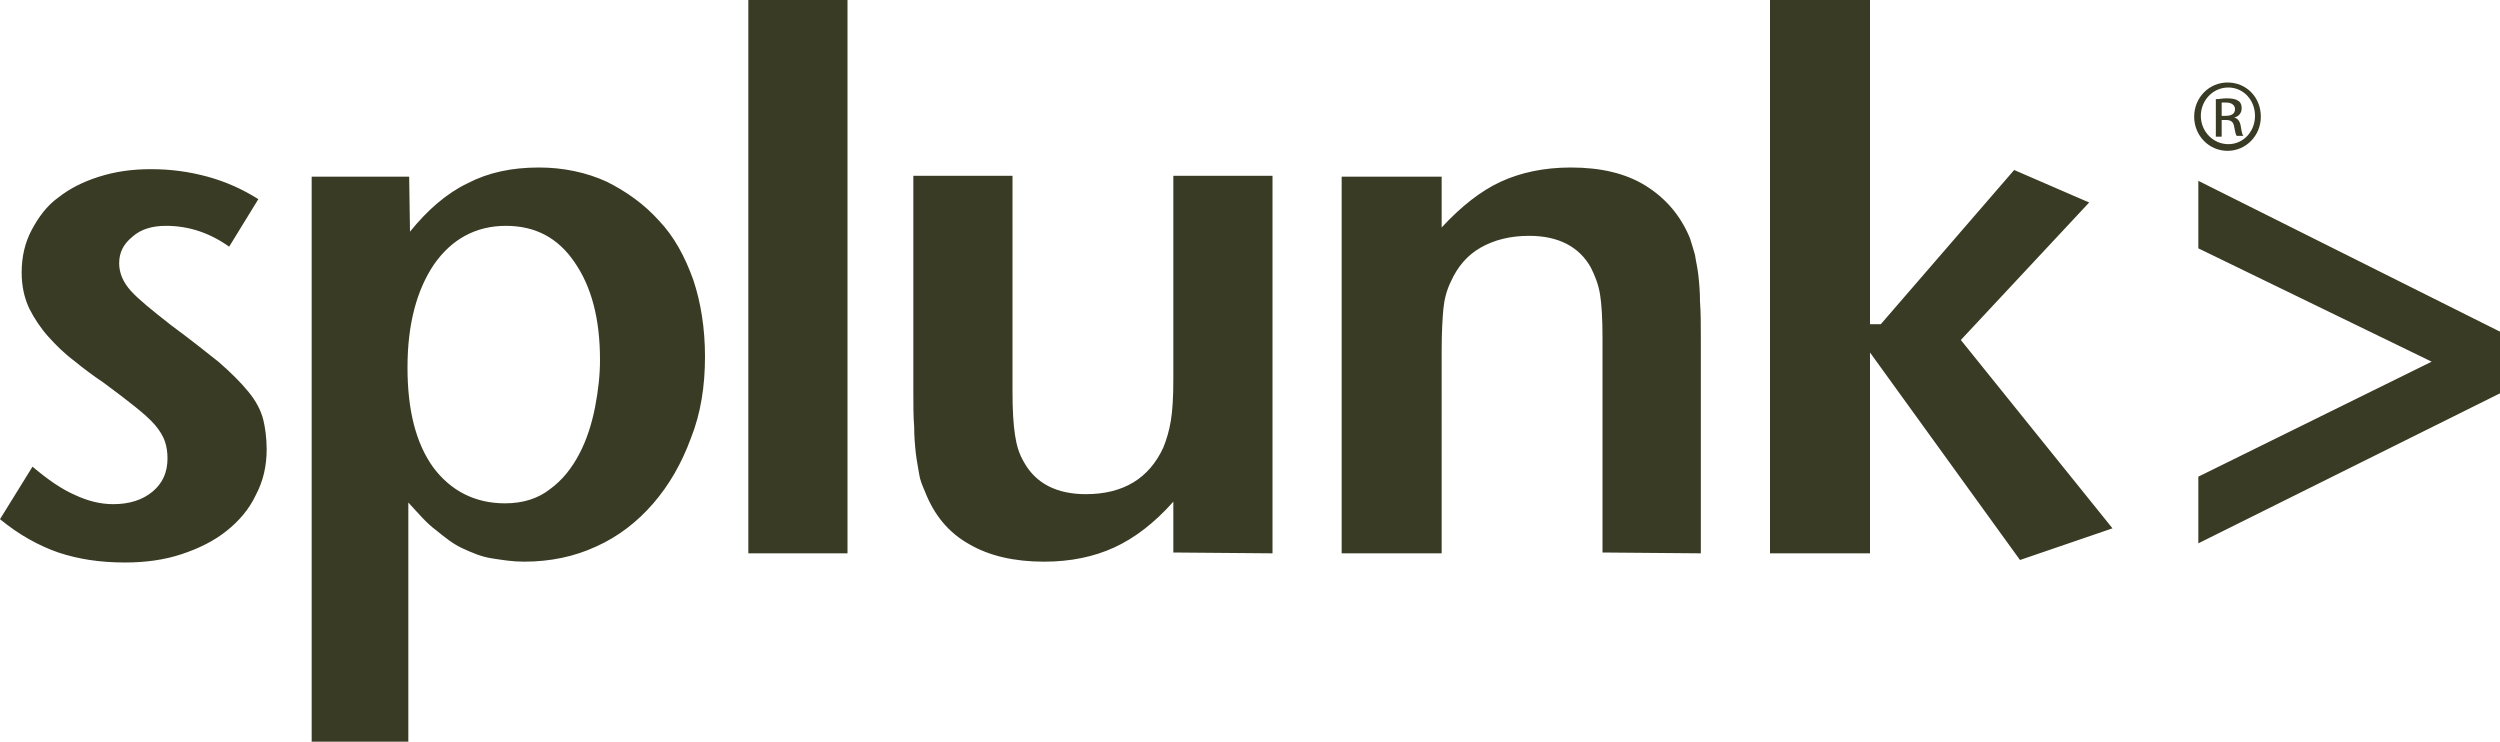 <?xml version="1.0" encoding="UTF-8"?>
<!-- Generator: Adobe Illustrator 27.8.0, SVG Export Plug-In . SVG Version: 6.00 Build 0)  -->
<svg xmlns="http://www.w3.org/2000/svg" xmlns:xlink="http://www.w3.org/1999/xlink" version="1.1" id="Logo" x="0px" y="0px" viewBox="0 0 300 89" style="enable-background:new 0 0 300 89;" xml:space="preserve">
<style type="text/css">
	.st0{fill:#3A3B24;}
</style>
<path class="st0" d="M32,53.9c0,2-0.4,3.8-1.3,5.5c-0.8,1.7-2,3.1-3.5,4.3s-3.3,2.1-5.4,2.8s-4.4,1-6.8,1c-3,0-5.6-0.4-8-1.2  c-2.3-0.8-4.7-2.1-7-4l3.9-6.3c1.9,1.6,3.5,2.7,5.1,3.4c1.5,0.7,3,1.1,4.6,1.1c1.9,0,3.5-0.5,4.7-1.5s1.8-2.3,1.8-4  c0-0.7-0.1-1.4-0.3-2s-0.6-1.3-1.2-2c-0.6-0.7-1.4-1.4-2.4-2.2c-1-0.8-2.3-1.8-3.8-2.9c-1.2-0.8-2.4-1.7-3.5-2.6  c-1.2-0.9-2.2-1.9-3.1-2.9c-0.9-1-1.7-2.2-2.3-3.4c-0.6-1.3-0.9-2.7-0.9-4.3c0-1.9,0.4-3.6,1.2-5.1c0.8-1.5,1.8-2.9,3.2-3.9  c1.4-1.1,3-1.9,4.9-2.5c1.9-0.6,3.9-0.9,6.2-0.9c2.4,0,4.6,0.3,6.8,0.9c2.2,0.6,4.2,1.5,6.1,2.7l-3.5,5.7c-2.4-1.7-4.9-2.5-7.6-2.5  c-1.6,0-3,0.4-4,1.3c-1.1,0.9-1.6,1.9-1.6,3.2c0,1.2,0.5,2.3,1.4,3.3c0.9,1,2.5,2.3,4.8,4.1c2.3,1.7,4.2,3.2,5.7,4.4  c1.5,1.3,2.7,2.5,3.6,3.6c0.9,1.1,1.5,2.2,1.8,3.4C31.8,51.2,32,52.5,32,53.9 M72,43.2c0,1.8-0.2,3.6-0.6,5.7c-0.4,2-1,3.9-1.9,5.6  c-0.9,1.7-2,3.1-3.5,4.2c-1.4,1.1-3.2,1.7-5.4,1.7c-3.6,0-6.5-1.5-8.6-4.3c-2.1-2.9-3.1-6.9-3.1-12c0-5.2,1.1-9.3,3.2-12.4  c2.1-3,5-4.6,8.6-4.6c3.5,0,6.2,1.4,8.2,4.3C71,34.4,72,38.3,72,43.2 M84.6,42.8c0-3.4-0.5-6.5-1.4-9.2c-1-2.8-2.3-5.2-4.1-7.1  c-1.8-2-3.9-3.5-6.3-4.7c-2.4-1.1-5.2-1.7-8.1-1.7c-3.3,0-6.1,0.6-8.6,1.9c-2.5,1.2-4.8,3.2-6.9,5.8l-0.1-6.6H37.4V89h11.6V60.3  c1.2,1.3,2.2,2.5,3.3,3.3c1.1,0.9,2.1,1.7,3.2,2.2s2.2,1,3.5,1.2s2.5,0.4,3.9,0.4c3.1,0,6-0.6,8.6-1.8c2.7-1.2,5-3,6.9-5.2  s3.4-4.8,4.5-7.8C84.1,49.6,84.6,46.3,84.6,42.8 M89.8,66.4h11.9V0H89.8V66.4z M152.7,66.4V21.1h-11.9v24.4c0,2.2-0.1,3.8-0.3,5  c-0.2,1.2-0.5,2.2-0.9,3.2c-1.7,3.7-4.8,5.6-9.3,5.6c-3.5,0-6-1.3-7.4-3.8c-0.6-1-0.9-2-1.1-3.3s-0.3-3-0.3-5.3V21.1h-11.9v25.7  c0,1.8,0,3.2,0.1,4.4c0,1.2,0.1,2.3,0.2,3.2c0.1,0.9,0.3,1.8,0.4,2.5s0.4,1.4,0.7,2.1c1.1,2.8,2.8,4.9,5.3,6.3  c2.4,1.4,5.4,2.1,9,2.1c3.2,0,6-0.6,8.4-1.7c2.4-1.1,4.8-2.9,7.1-5.5l0,6.1L152.7,66.4L152.7,66.4z M204.1,66.4V40.7  c0-1.8,0-3.2-0.1-4.5c0-1.2-0.1-2.3-0.2-3.2c-0.1-0.9-0.3-1.7-0.4-2.4c-0.2-0.7-0.4-1.4-0.6-2c-1.1-2.7-2.9-4.8-5.3-6.3  c-2.4-1.5-5.4-2.2-9-2.2c-3.2,0-6,0.6-8.4,1.7c-2.4,1.1-4.8,3-7.1,5.5l0-6.1h-12v45.2h12V42c0-2.1,0.1-3.8,0.2-4.9s0.4-2.3,0.9-3.3  c0.8-1.8,2-3.2,3.6-4.1s3.5-1.4,5.8-1.4c3.5,0,6,1.3,7.4,3.8c0.5,1,0.9,2,1.1,3.2s0.3,3,0.3,5.2v25.8L204.1,66.4L204.1,66.4z   M253.5,63.4l-18.2-22.6l15.4-16.5l-9-3.9l-16,18.5h-1.3V0h-12v66.4h12V42.3l18,24.9L253.5,63.4z M300,47.2v-7.4l-36.2-18.1v8.1  l28,13.6l-28,13.8v8L300,47.2z M267.3,9.9c-2.2,0-4,1.8-4,4.1c0,2.3,1.8,4.1,4,4.1c2.2,0,4-1.8,4-4.1  C271.3,11.7,269.6,9.9,267.3,9.9L267.3,9.9z M267.4,10.5c1.8,0,3.2,1.5,3.2,3.4c0,1.9-1.4,3.4-3.2,3.4c-1.8,0-3.3-1.5-3.3-3.4  C264.1,12.1,265.5,10.5,267.4,10.5L267.4,10.5z M266.6,14.4h0.5c0.6,0,0.9,0.2,1,0.8c0.1,0.6,0.2,1,0.3,1.1h0.8  c-0.1-0.1-0.2-0.4-0.3-1.1c-0.1-0.7-0.4-1-0.8-1.1v0c0.5-0.1,0.9-0.5,0.9-1.1c0-0.4-0.1-0.7-0.4-0.9c-0.3-0.2-0.7-0.3-1.4-0.3  c-0.5,0-0.9,0.1-1.3,0.1v4.5h0.7L266.6,14.4L266.6,14.4z M266.6,12.3c0.1,0,0.3,0,0.5,0c0.8,0,1.1,0.4,1.1,0.8  c0,0.6-0.5,0.8-1.1,0.8h-0.5V12.3z"></path>
</svg>
